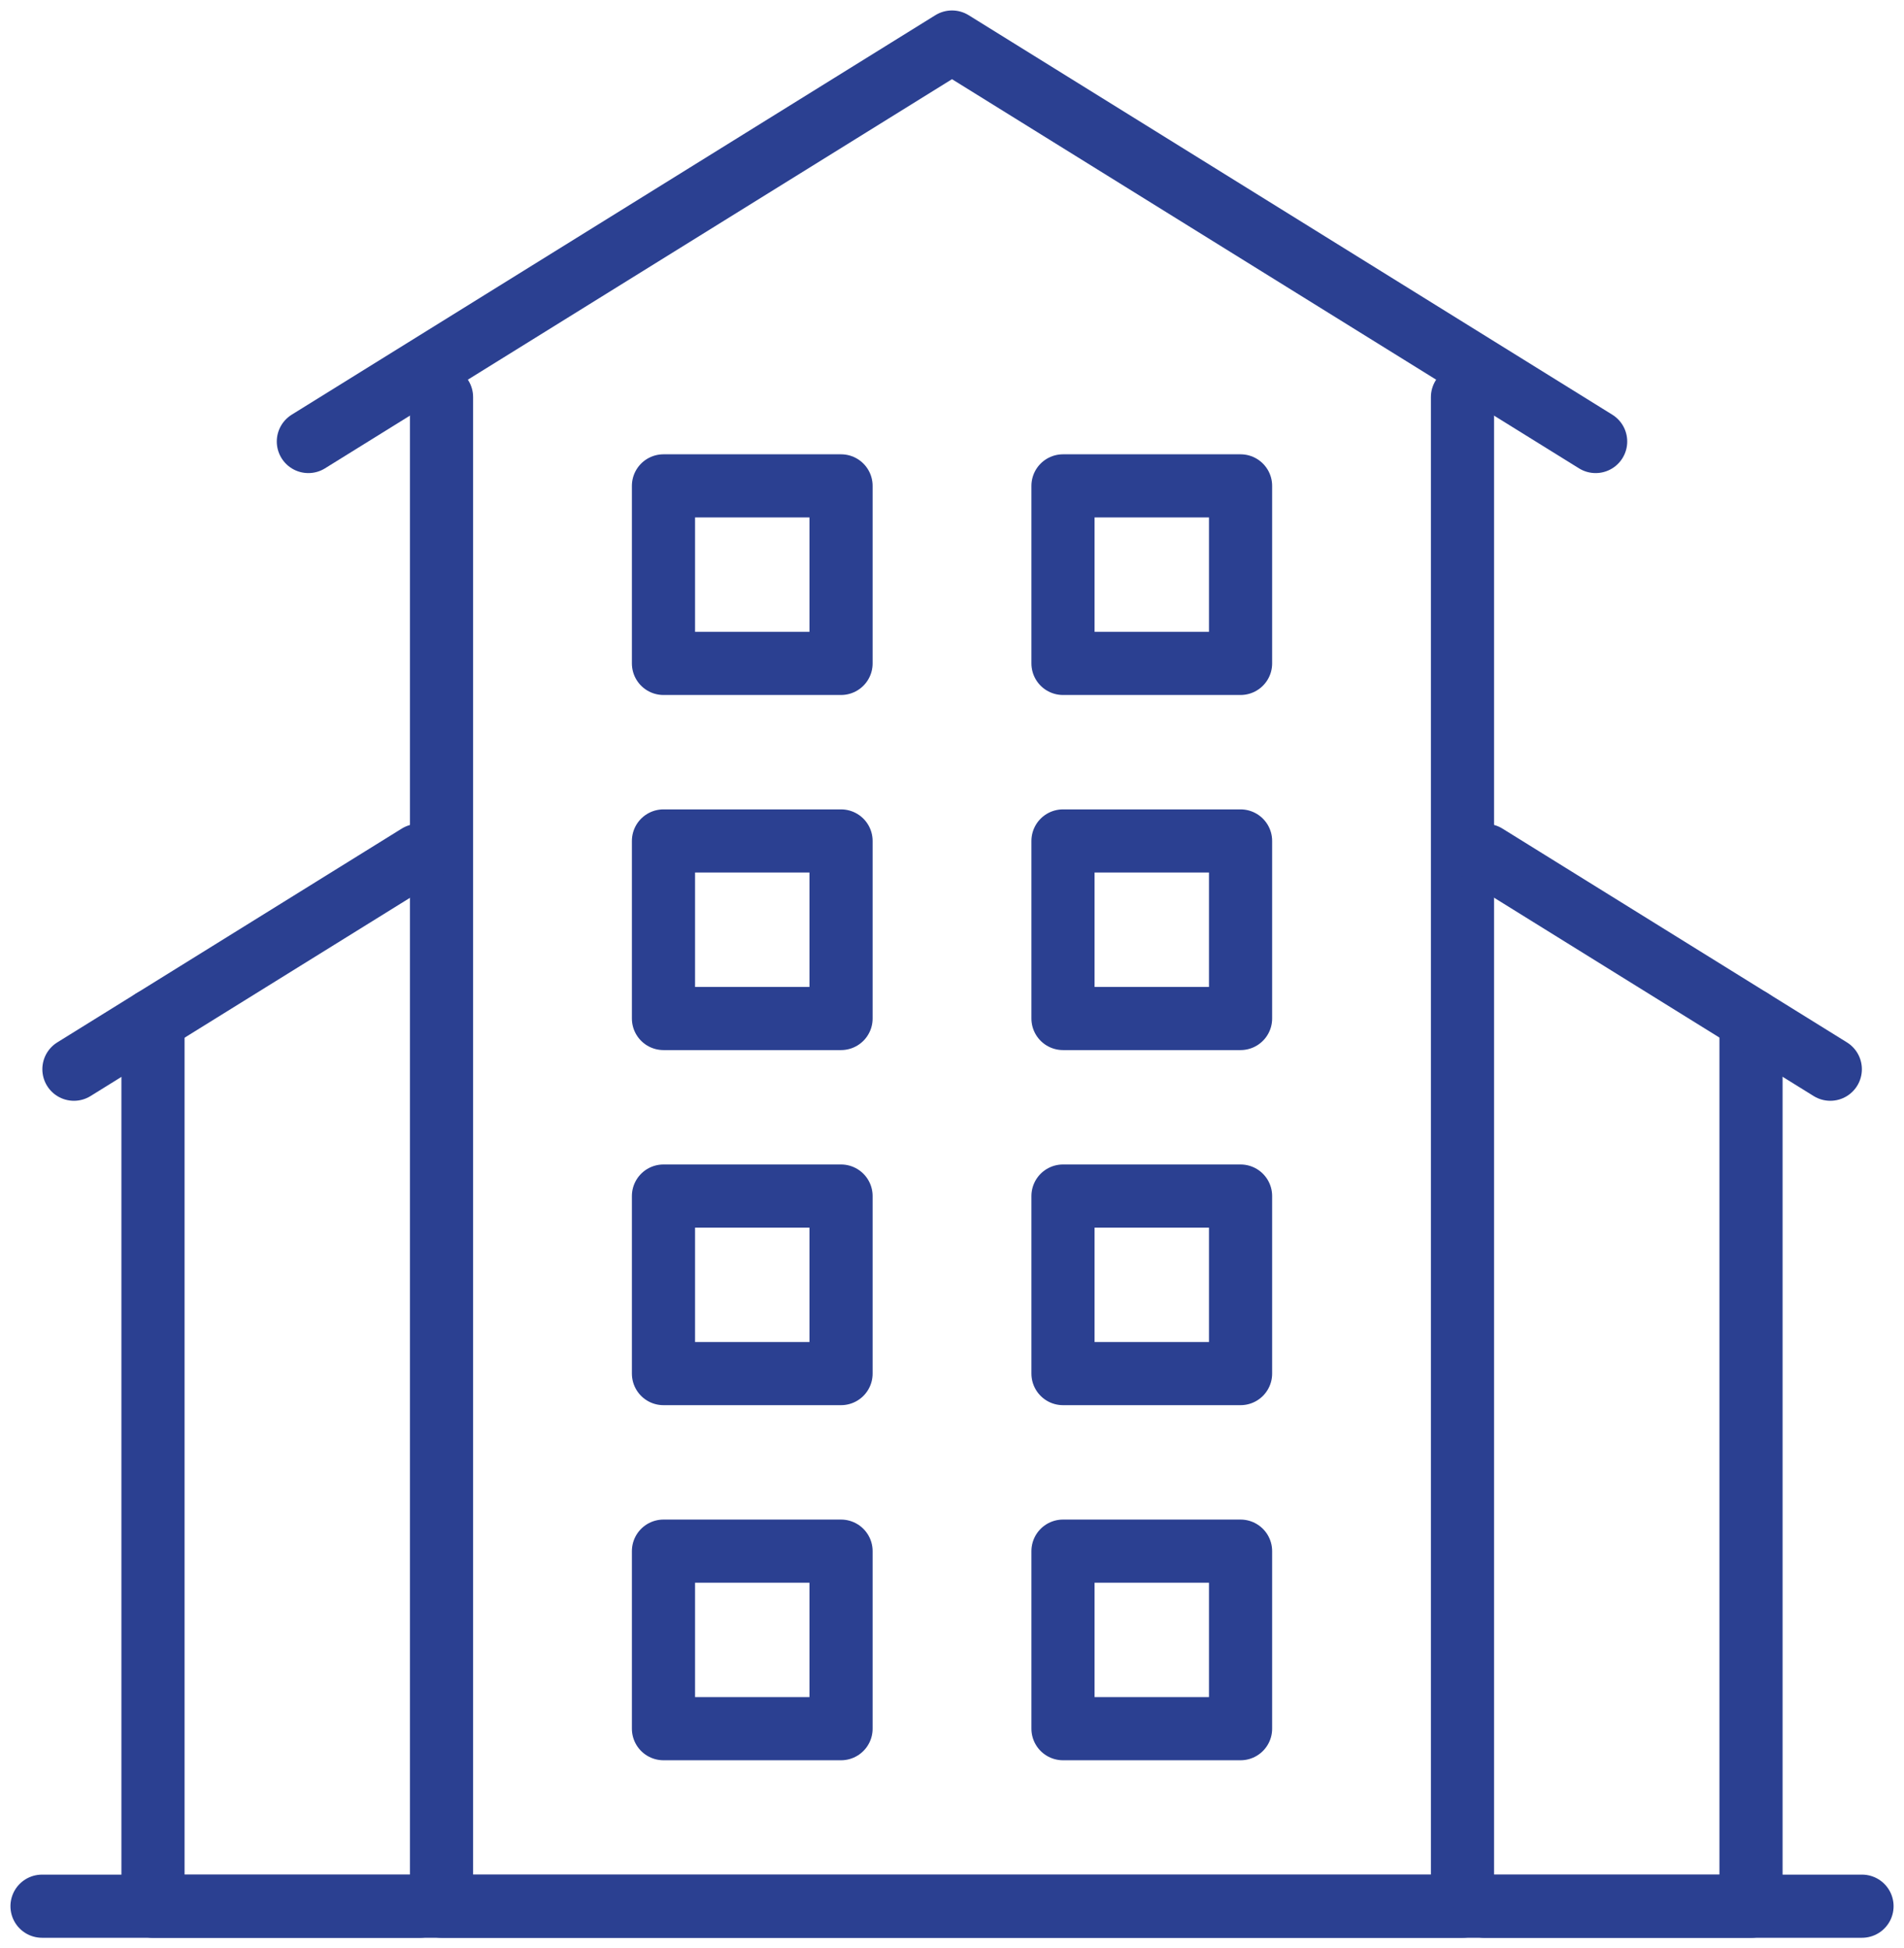 <?xml version="1.0" encoding="UTF-8"?>
<svg xmlns="http://www.w3.org/2000/svg" xmlns:xlink="http://www.w3.org/1999/xlink" id="Group_4004" data-name="Group 4004" width="60.296" height="61.702" viewBox="0 0 60.296 61.702">
  <defs>
    <clipPath id="clip-path">
      <rect id="Rectangle_1033" data-name="Rectangle 1033" width="60.296" height="61.702" fill="none" stroke="#2b4091" stroke-width="2"></rect>
    </clipPath>
  </defs>
  <g id="Group_4001" data-name="Group 4001">
    <g id="Group_4000" data-name="Group 4000" clip-path="url(#clip-path)">
      <line id="Line_69" data-name="Line 69" x2="57.635" transform="translate(1.331 60.371)" fill="none" stroke="#2b4091" stroke-linecap="round" stroke-linejoin="round" stroke-width="2"></line>
      <path id="Path_3845" data-name="Path 3845" d="M63.849,28.349V76.143H31.517V28.349" transform="translate(-17.535 -15.772)" fill="none" stroke="#2b4091" stroke-linecap="round" stroke-linejoin="round" stroke-width="2"></path>
      <path id="Path_3846" data-name="Path 3846" d="M22.011,15.652,42.394,3,62.777,15.652" transform="translate(-12.246 -1.669)" fill="none" stroke="#2b4091" stroke-linecap="round" stroke-linejoin="round" stroke-width="2"></path>
    </g>
  </g>
  <rect id="Rectangle_1034" data-name="Rectangle 1034" width="5.623" height="5.623" transform="translate(21.011 15.388)" fill="none" stroke="#2b4091" stroke-linecap="round" stroke-linejoin="round" stroke-width="2"></rect>
  <rect id="Rectangle_1035" data-name="Rectangle 1035" width="5.623" height="5.623" transform="translate(21.011 26.634)" fill="none" stroke="#2b4091" stroke-linecap="round" stroke-linejoin="round" stroke-width="2"></rect>
  <rect id="Rectangle_1036" data-name="Rectangle 1036" width="5.623" height="5.623" transform="translate(21.011 37.88)" fill="none" stroke="#2b4091" stroke-linecap="round" stroke-linejoin="round" stroke-width="2"></rect>
  <rect id="Rectangle_1037" data-name="Rectangle 1037" width="5.623" height="5.623" transform="translate(21.011 49.126)" fill="none" stroke="#2b4091" stroke-linecap="round" stroke-linejoin="round" stroke-width="2"></rect>
  <rect id="Rectangle_1038" data-name="Rectangle 1038" width="5.623" height="5.623" transform="translate(33.663 15.388)" fill="none" stroke="#2b4091" stroke-linecap="round" stroke-linejoin="round" stroke-width="2"></rect>
  <rect id="Rectangle_1039" data-name="Rectangle 1039" width="5.623" height="5.623" transform="translate(33.663 26.634)" fill="none" stroke="#2b4091" stroke-linecap="round" stroke-linejoin="round" stroke-width="2"></rect>
  <rect id="Rectangle_1040" data-name="Rectangle 1040" width="5.623" height="5.623" transform="translate(33.663 37.88)" fill="none" stroke="#2b4091" stroke-linecap="round" stroke-linejoin="round" stroke-width="2"></rect>
  <rect id="Rectangle_1041" data-name="Rectangle 1041" width="5.623" height="5.623" transform="translate(33.663 49.126)" fill="none" stroke="#2b4091" stroke-linecap="round" stroke-linejoin="round" stroke-width="2"></rect>
  <g id="Group_4003" data-name="Group 4003">
    <g id="Group_4002" data-name="Group 4002" clip-path="url(#clip-path)">
      <path id="Path_3847" data-name="Path 3847" d="M114.413,72.818v28.066h-8.434" transform="translate(-58.962 -40.512)" fill="none" stroke="#2b4091" stroke-linecap="round" stroke-linejoin="round" stroke-width="2"></path>
      <line id="Line_70" data-name="Line 70" x2="10.909" y2="6.771" transform="translate(47.053 27.092)" fill="none" stroke="#2b4091" stroke-linecap="round" stroke-linejoin="round" stroke-width="2"></line>
      <path id="Path_3848" data-name="Path 3848" d="M10.921,72.827v28.062h8.441" transform="translate(-6.076 -40.517)" fill="none" stroke="#2b4091" stroke-linecap="round" stroke-linejoin="round" stroke-width="2"></path>
      <line id="Line_71" data-name="Line 71" x1="10.909" y2="6.771" transform="translate(2.341 27.092)" fill="none" stroke="#2b4091" stroke-linecap="round" stroke-linejoin="round" stroke-width="2"></line>
    </g>
  </g>
</svg>
